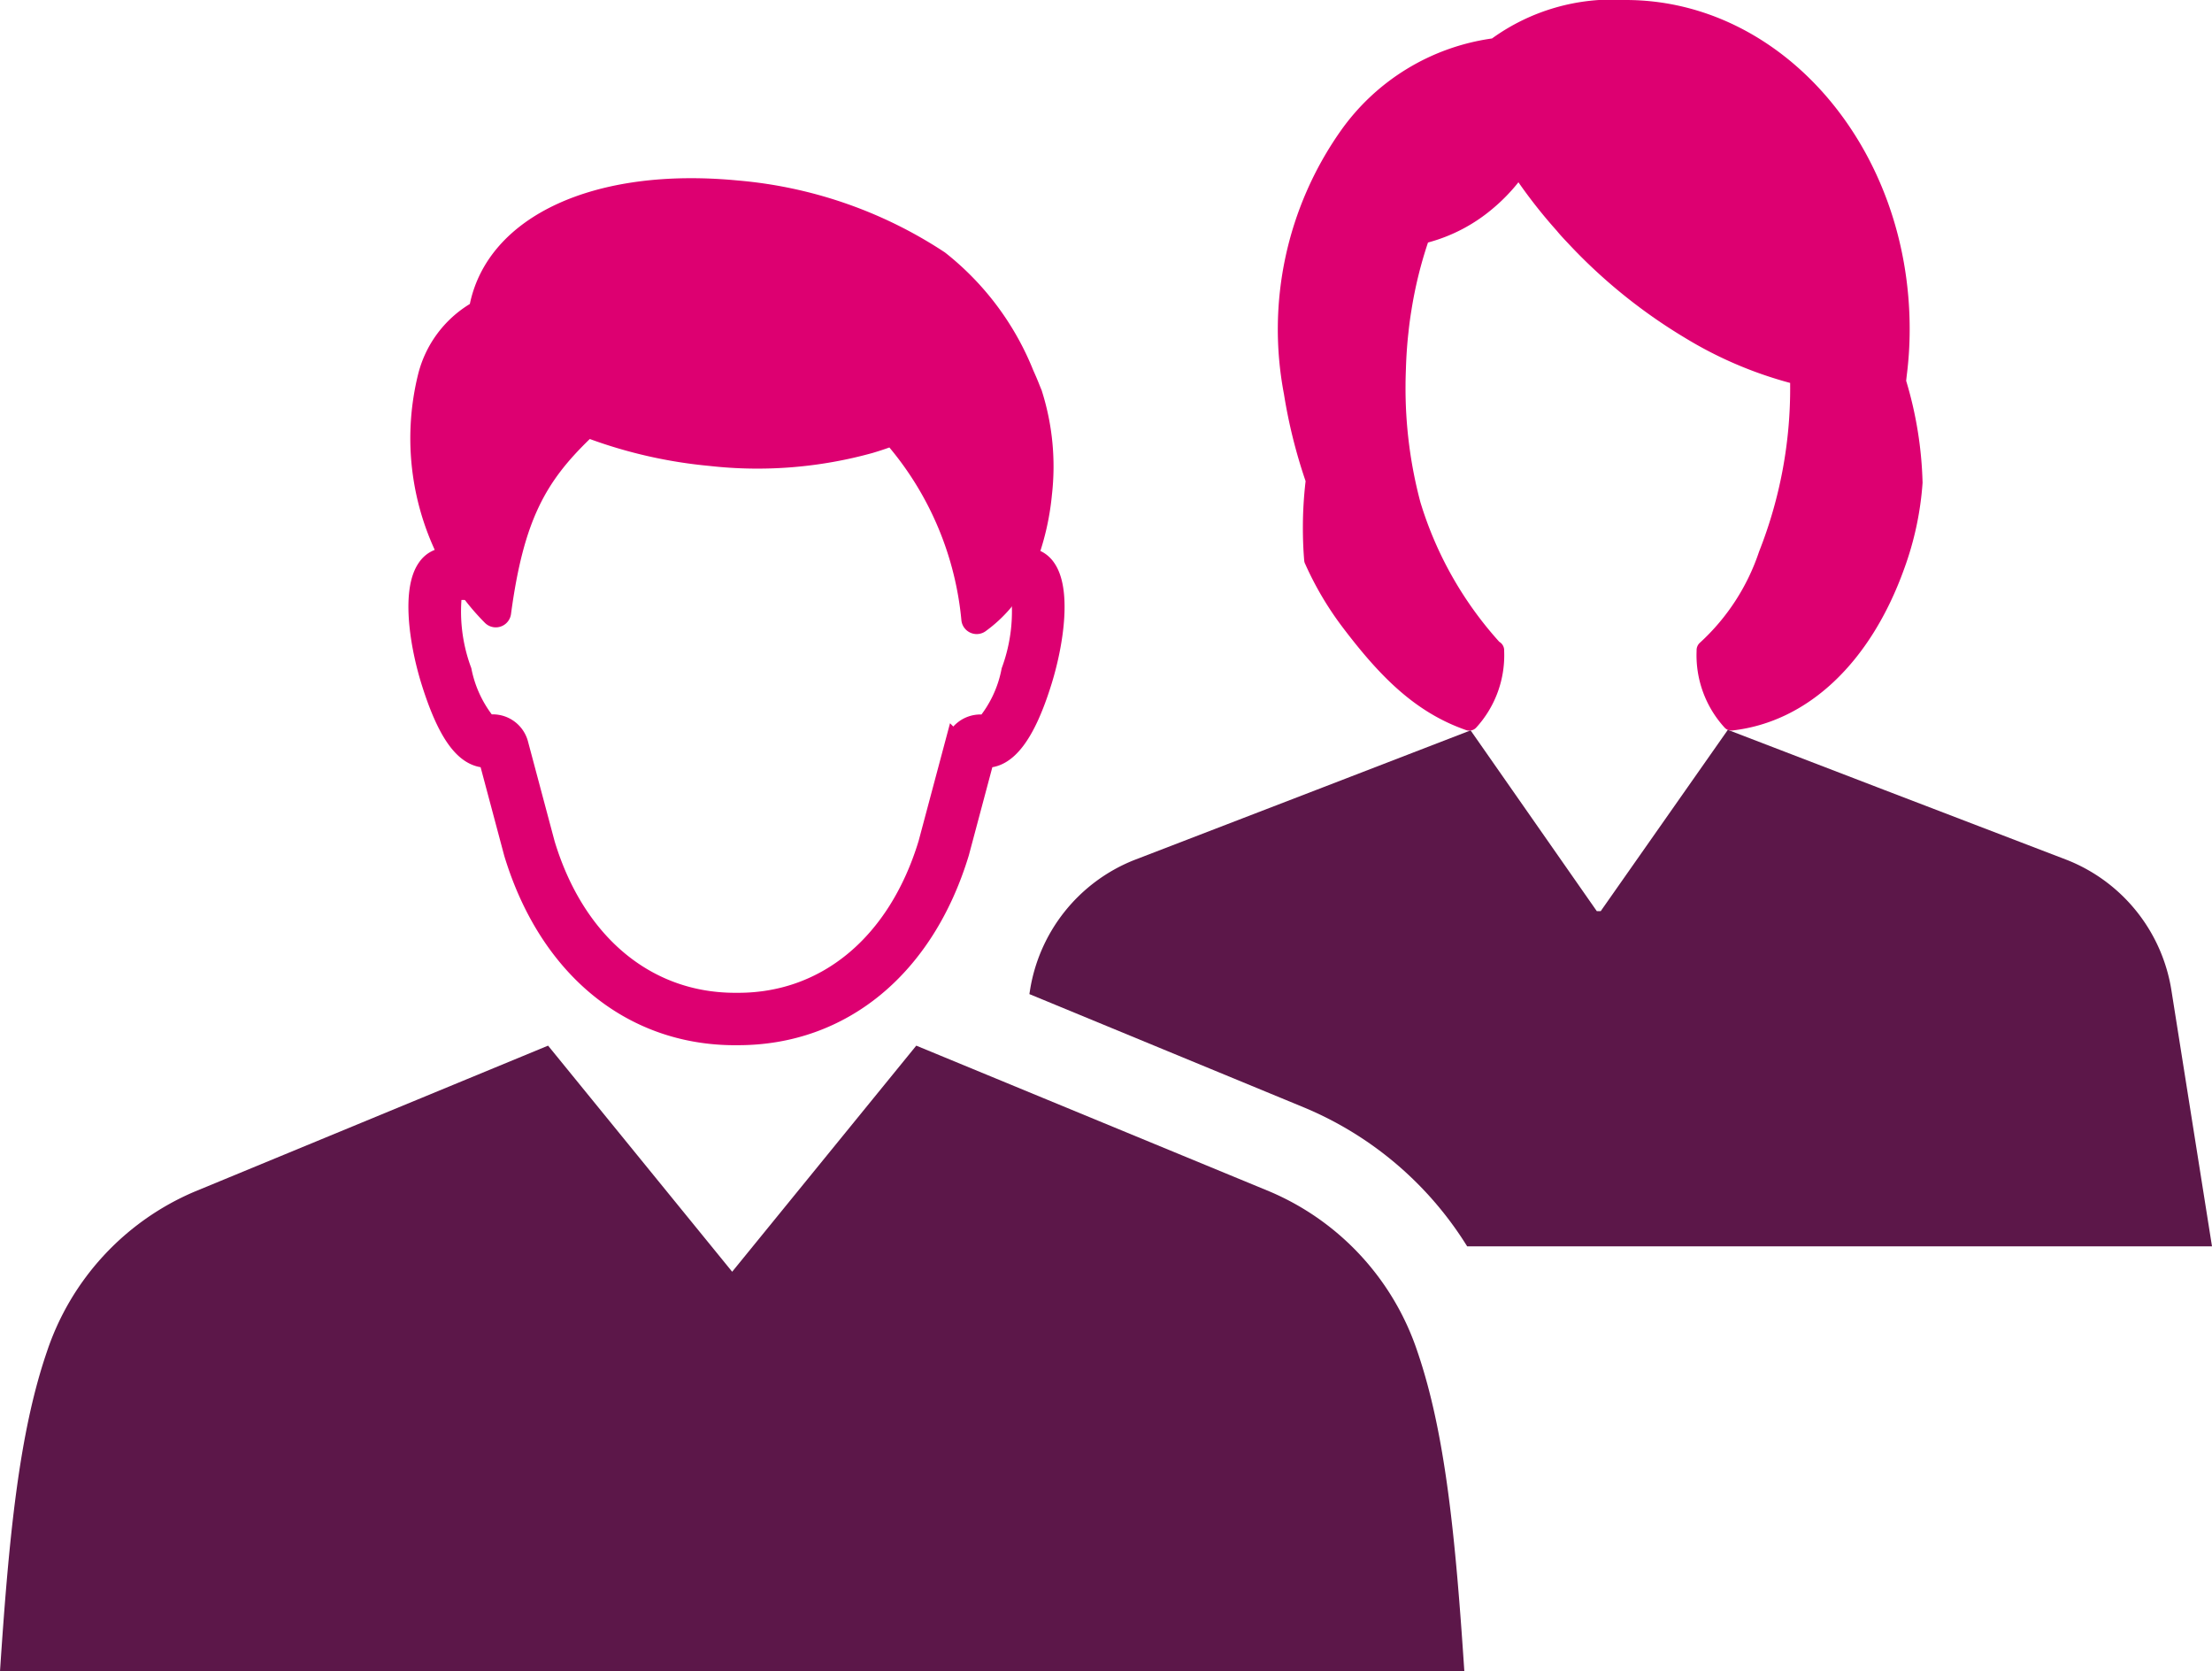 <svg width="102.13" height="77.144" viewBox="0 0 102.13 77.144" xmlns="http://www.w3.org/2000/svg" xmlns:xlink="http://www.w3.org/1999/xlink">
  <defs>
    <clipPath id="clip-path">
      <rect fill="none" width="102.13" height="77.144"/>
    </clipPath>
  </defs>
  <g transform="translate(0 2)">
    <g clip-path="url(#clip-path)" transform="translate(0 -2)">
      <path fill="#dd0071" transform="translate(-156.393 0)" d="M224.285,33.715a.114.114,0,0,1-.054.009.458.458,0,0,1-.153-.027c-2.353-.821-3.977-2.48-5.681-4.725a14.832,14.832,0,0,1-1.741-2.94.385.385,0,0,1-.045-.144c-.045-.514-.063-1.037-.063-1.551a18.374,18.374,0,0,1,.126-2.128,24.168,24.168,0,0,1-1-4.022,15.906,15.906,0,0,1,2.6-12.119,10.3,10.3,0,0,1,7.006-4.292A9.494,9.494,0,0,1,231.453,0c7.232,0,13.111,6.808,13.111,15.185a16.723,16.723,0,0,1-.135,2.146l-.027.244a17.857,17.857,0,0,1,.758,4.707,14.452,14.452,0,0,1-.848,3.968c-1.56,4.346-4.454,7.069-7.926,7.466a.435.435,0,0,1-.216-.027.413.413,0,0,1-.162-.117,4.946,4.946,0,0,1-1.281-3.535.463.463,0,0,1,.162-.379,9.962,9.962,0,0,0,2.723-4.2,20.441,20.441,0,0,0,1.434-7.683v-.1a18.527,18.527,0,0,1-4.887-2.1,24.851,24.851,0,0,1-5.392-4.373c-.162-.171-.334-.352-.487-.541A23.4,23.4,0,0,1,226.5,8.413a8.3,8.3,0,0,1-1.145,1.181,7.7,7.7,0,0,1-3.03,1.6,19.236,19.236,0,0,0-.767,3.138c-.054.325-.1.667-.135,1.01-.063.55-.1,1.109-.117,1.659-.009.262-.018.514-.018.776a20.451,20.451,0,0,0,.685,5.4,16.972,16.972,0,0,0,3.643,6.447.451.451,0,0,1,.225.415,4.946,4.946,0,0,1-1.281,3.535.423.423,0,0,1-.27.144c0,.009,0,.009-.009,0"/>
      <path fill="#dd0071" stroke="#dd0071" stroke-width="1" transform="translate(-51.286 -68.302)" d="M85.368,116.046h-.144c-4.78,0-8.584-3.134-10.176-8.382l-1.183-4.432a1.034,1.034,0,0,1-.1.005c-.994,0-1.8-1.126-2.551-3.543-.578-1.884-.853-4.208-.165-5.154a1.064,1.064,0,0,1,.852-.464h.875v1.419H72.14a7.93,7.93,0,0,0,.424,3.783,5.673,5.673,0,0,0,1.209,2.527,1.181,1.181,0,0,1,1.4.821l1.241,4.649c1.394,4.6,4.691,7.352,8.813,7.352h.144c4.115,0,7.409-2.757,8.81-7.375l1.228-4.6a1.188,1.188,0,0,1,1.138-.872,1.227,1.227,0,0,1,.271.033,5.6,5.6,0,0,0,1.2-2.532,8.018,8.018,0,0,0,.427-3.77l-.275.017-.083-1.415.545-.032a1.08,1.08,0,0,1,.9.462c.688.947.413,3.27-.164,5.153-.764,2.479-1.642,3.623-2.654,3.538l-1.177,4.411c-1.6,5.27-5.4,8.4-10.173,8.4M74.1,103.187l-.012,0,.012,0"/>
      <path fill="#dd0071" transform="translate(-50.135 -21.795)" d="M98.24,39.837l-.089-.216c-.1-.258-.206-.506-.31-.734a13.137,13.137,0,0,0-4.079-5.441,20.5,20.5,0,0,0-9.561-3.32c-6.622-.637-11.525,1.644-12.373,5.7a5.3,5.3,0,0,0-2.387,3.239,12.316,12.316,0,0,0,1.581,9.6,11.1,11.1,0,0,0,1.506,1.883.709.709,0,0,0,1.2-.407c.585-4.357,1.611-6.116,3.638-8.083A22.013,22.013,0,0,0,82.883,43.3a19.88,19.88,0,0,0,7.548-.6c.264-.079.521-.162.768-.251a14.548,14.548,0,0,1,3.326,7.989.708.708,0,0,0,.435.57.705.705,0,0,0,.71-.1,6.472,6.472,0,0,0,1.94-2.267,7.53,7.53,0,0,0,.326-.755,12.2,12.2,0,0,0,.766-3.238,11.535,11.535,0,0,0-.461-4.8"/>
      <path fill="#5c1749" transform="translate(-125.954 -89.276)" d="M186.178,140.4a16.179,16.179,0,0,1,7.517,6.405h34.389l-1.867-11.776a7.776,7.776,0,0,0-4.806-6.051l-8.449-3.237-7.232-2.777-5.87,8.368h-.18l-5.825-8.341c0,.009,0,.009-.009,0l-6.826,2.633-8.711,3.354a7.776,7.776,0,0,0-4.806,6.051l-.021.132Z"/>
      <path fill="#5c1749" transform="translate(0 -127.913)" d="M65.448,190.311a12.217,12.217,0,0,0-6.824-7.4l-16.319-6.734-8.5,10.436-8.5-10.436L8.986,182.915a12.219,12.219,0,0,0-6.824,7.4C.873,194.079.41,198.867,0,205.057H67.61c-.41-6.19-.873-10.978-2.162-14.746"/>
    </g>
  </g>
</svg>
